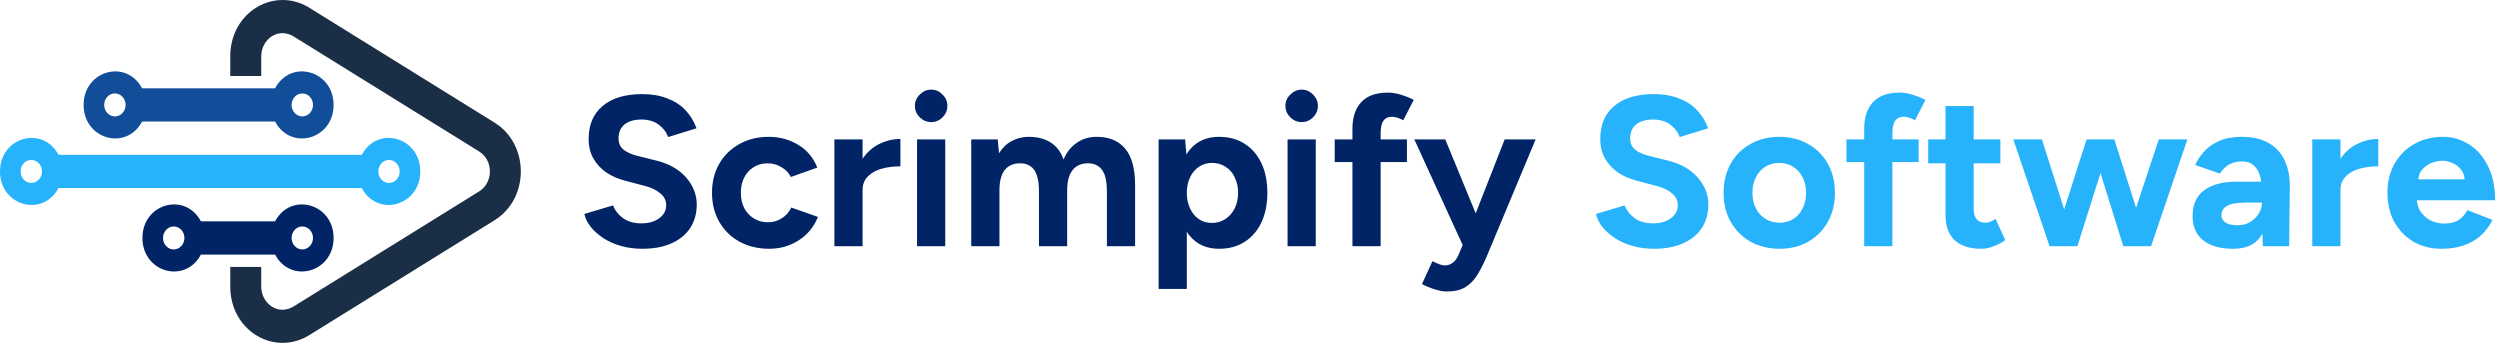 <svg xmlns="http://www.w3.org/2000/svg" width="4681" height="642" viewBox="0 0 4681 642" fill="none">
<path fill-rule="evenodd" clip-rule="evenodd" d="M566.016 424.028C577.098 424.028 586.051 433.65 586.051 445.549C586.051 457.424 577.098 467.07 566.016 467.07C554.961 467.07 545.989 457.424 545.989 445.549C545.989 433.65 554.961 424.028 566.016 424.028ZM325.27 424.028C336.352 424.028 345.297 433.65 345.297 445.549C345.297 457.424 336.348 467.07 325.27 467.07C314.193 467.07 305.239 457.424 305.239 445.549C305.239 433.65 314.193 424.028 325.27 424.028ZM431.153 476.682H376.168C346.628 532.321 266.691 509.972 266.691 445.544C266.691 381.126 346.628 358.778 376.168 414.406H515.109C544.676 358.773 624.612 381.126 624.612 445.544C624.612 509.972 544.676 532.316 515.109 476.682H431.153Z" fill="#002466"/>
<path fill-rule="evenodd" clip-rule="evenodd" d="M215.117 174.929C226.195 174.929 235.175 184.575 235.175 196.474C235.175 208.349 226.195 217.966 215.117 217.966C204.062 217.966 195.082 208.349 195.082 196.474C195.086 184.575 204.067 174.929 215.117 174.929ZM566.016 174.929C577.098 174.929 586.052 184.575 586.052 196.474C586.052 208.349 577.098 217.966 566.016 217.966C554.961 217.966 545.99 208.349 545.99 196.474C545.99 184.575 554.961 174.929 566.016 174.929ZM489.123 165.336H515.109C544.677 109.703 624.613 132.052 624.613 196.469C624.613 260.892 544.677 283.236 515.109 227.603C447.555 227.603 333.592 227.603 266.015 227.603C236.475 283.236 156.543 260.887 156.543 196.469C156.543 132.052 236.475 109.703 266.015 165.336C324.957 165.336 430.235 165.336 489.123 165.336Z" fill="#124D99"/>
<path fill-rule="evenodd" clip-rule="evenodd" d="M728.349 299.496C739.405 299.496 748.385 309.113 748.385 320.988C748.385 332.886 739.405 342.533 728.349 342.533C717.294 342.533 708.314 332.886 708.314 320.988C708.314 309.113 717.294 299.496 728.349 299.496ZM58.601 299.496C69.656 299.496 78.637 309.113 78.637 320.988C78.637 332.886 69.656 342.533 58.601 342.533C47.523 342.533 38.575 332.886 38.575 320.988C38.575 309.113 47.523 299.496 58.601 299.496ZM109.53 289.874H677.452C706.992 234.24 786.928 256.584 786.928 320.983C786.928 385.43 706.992 407.778 677.452 352.15H109.53C79.936 407.783 0 385.43 0 320.983C0 256.589 79.936 234.245 109.53 289.874Z" fill="#26B3FC"/>
<path fill-rule="evenodd" clip-rule="evenodd" d="M582.664 625.282C516.1 669.734 431.153 620.565 431.153 536.725V499.758H489.123V536.725C489.123 568.301 521.607 593.451 552.685 571.973L897.198 358.34C923.982 341.748 923.982 300.271 897.198 283.679L552.685 70.036C521.603 48.573 489.123 73.694 489.123 105.294V142.261H431.153V105.294C431.153 21.454 516.1 -27.72 582.664 16.708L926.178 229.725C991.515 270.274 991.515 371.735 926.178 412.26L582.664 625.282Z" fill="#1A2E45"/>
<path d="M1202.58 465.802C1188.45 465.802 1175.25 464.069 1162.98 460.602C1150.71 457.136 1139.78 452.336 1130.18 446.202C1120.58 439.802 1112.58 432.736 1106.18 425.002C1100.05 417.269 1096.05 409.136 1094.18 400.602L1147.78 384.602C1151.25 393.669 1157.38 401.536 1166.18 408.202C1174.98 414.602 1186.05 417.936 1199.38 418.202C1213.51 418.469 1224.98 415.402 1233.78 409.002C1242.85 402.602 1247.38 394.336 1247.38 384.202C1247.38 375.402 1243.78 368.069 1236.58 362.202C1229.65 356.069 1220.05 351.402 1207.78 348.202L1171.38 338.602C1157.78 335.136 1145.78 329.936 1135.38 323.002C1124.98 315.802 1116.85 307.002 1110.98 296.602C1105.11 286.202 1102.18 274.069 1102.18 260.202C1102.18 233.802 1110.85 213.269 1128.18 198.602C1145.78 183.669 1170.58 176.202 1202.58 176.202C1220.45 176.202 1236.05 178.869 1249.38 184.202C1262.98 189.269 1274.31 196.602 1283.38 206.202C1292.45 215.802 1299.38 227.136 1304.18 240.202L1250.98 256.602C1247.78 247.536 1241.91 239.802 1233.38 233.402C1224.85 227.002 1214.05 223.802 1200.98 223.802C1187.65 223.802 1177.11 226.869 1169.38 233.002C1161.91 239.136 1158.18 247.802 1158.18 259.002C1158.18 267.802 1161.11 274.736 1166.98 279.802C1173.11 284.869 1181.38 288.736 1191.78 291.402L1228.58 300.602C1252.58 306.469 1271.25 317.002 1284.58 332.202C1297.91 347.402 1304.58 364.336 1304.58 383.002C1304.58 399.536 1300.58 414.069 1292.58 426.602C1284.58 438.869 1272.98 448.469 1257.78 455.402C1242.58 462.336 1224.18 465.802 1202.58 465.802ZM1440.35 465.802C1419.55 465.802 1401.02 461.402 1384.75 452.602C1368.48 443.536 1355.82 431.136 1346.75 415.402C1337.68 399.402 1333.15 381.269 1333.15 361.002C1333.15 340.469 1337.68 322.336 1346.75 306.602C1355.82 290.869 1368.35 278.602 1384.35 269.802C1400.35 260.736 1418.75 256.202 1439.55 256.202C1459.55 256.202 1477.82 261.136 1494.35 271.002C1510.88 280.869 1522.88 295.136 1530.35 313.802L1480.75 331.402C1477.02 323.669 1471.15 317.536 1463.15 313.002C1455.42 308.202 1446.75 305.802 1437.15 305.802C1427.28 305.802 1418.62 308.202 1411.15 313.002C1403.68 317.536 1397.82 323.936 1393.55 332.202C1389.28 340.469 1387.15 350.069 1387.15 361.002C1387.15 371.936 1389.28 381.536 1393.55 389.802C1397.82 397.802 1403.82 404.202 1411.55 409.002C1419.28 413.802 1428.08 416.202 1437.95 416.202C1447.55 416.202 1456.22 413.669 1463.95 408.602C1471.95 403.536 1477.82 396.869 1481.55 388.602L1531.55 406.202C1523.82 425.136 1511.68 439.802 1495.15 450.202C1478.88 460.602 1460.62 465.802 1440.35 465.802ZM1599.51 355.802C1599.51 334.202 1603.64 316.336 1611.91 302.202C1620.44 288.069 1631.24 277.536 1644.31 270.602C1657.64 263.669 1671.51 260.202 1685.91 260.202V311.402C1673.64 311.402 1662.04 312.869 1651.11 315.802C1640.44 318.736 1631.77 323.536 1625.11 330.202C1618.44 336.869 1615.11 345.402 1615.11 355.802H1599.51ZM1562.31 461.002V261.002H1615.11V461.002H1562.31ZM1717.07 461.002V261.002H1769.87V461.002H1717.07ZM1743.47 228.602C1735.47 228.602 1728.4 225.669 1722.27 219.802C1716.14 213.669 1713.07 206.469 1713.07 198.202C1713.07 189.936 1716.14 182.869 1722.27 177.002C1728.4 170.869 1735.47 167.802 1743.47 167.802C1751.74 167.802 1758.8 170.869 1764.67 177.002C1770.8 182.869 1773.87 189.936 1773.87 198.202C1773.87 206.469 1770.8 213.669 1764.67 219.802C1758.8 225.669 1751.74 228.602 1743.47 228.602ZM1818.56 461.002V261.002H1868.16L1870.56 287.002C1876.69 276.869 1884.56 269.269 1894.16 264.202C1903.76 258.869 1914.42 256.202 1926.16 256.202C1942.42 256.202 1956.02 259.669 1966.96 266.602C1978.16 273.536 1986.29 284.202 1991.36 298.602C1997.22 285.002 2005.49 274.602 2016.16 267.402C2026.82 259.936 2039.22 256.202 2053.36 256.202C2076.82 256.202 2094.69 263.669 2106.96 278.602C2119.22 293.269 2125.36 315.936 2125.36 346.602V461.002H2072.56V358.602C2072.56 345.002 2071.09 334.469 2068.16 327.002C2065.22 319.536 2061.22 314.202 2056.16 311.002C2051.09 307.536 2045.09 305.802 2038.16 305.802C2025.36 305.536 2015.49 309.669 2008.56 318.202C2001.62 326.736 1998.16 339.402 1998.16 356.202V461.002H1945.36V358.602C1945.36 345.002 1943.89 334.469 1940.96 327.002C1938.29 319.536 1934.29 314.202 1928.96 311.002C1923.89 307.536 1917.89 305.802 1910.96 305.802C1898.16 305.536 1888.29 309.669 1881.36 318.202C1874.69 326.736 1871.36 339.402 1871.36 356.202V461.002H1818.56ZM2169.39 541.002V261.002H2218.99L2222.19 297.802V541.002H2169.39ZM2282.59 465.802C2265.79 465.802 2251.52 461.536 2239.79 453.002C2228.32 444.469 2219.52 432.336 2213.39 416.602C2207.25 400.869 2204.19 382.336 2204.19 361.002C2204.19 339.402 2207.25 320.869 2213.39 305.402C2219.52 289.669 2228.32 277.536 2239.79 269.002C2251.52 260.469 2265.79 256.202 2282.59 256.202C2300.99 256.202 2316.85 260.469 2330.19 269.002C2343.79 277.536 2354.32 289.669 2361.79 305.402C2369.25 320.869 2372.99 339.402 2372.99 361.002C2372.99 382.336 2369.25 400.869 2361.79 416.602C2354.32 432.336 2343.79 444.469 2330.19 453.002C2316.85 461.536 2300.99 465.802 2282.59 465.802ZM2268.99 417.402C2278.59 417.402 2286.99 415.002 2294.19 410.202C2301.65 405.402 2307.52 398.736 2311.79 390.202C2316.05 381.669 2318.19 371.936 2318.19 361.002C2318.19 350.069 2316.05 340.336 2311.79 331.802C2307.79 323.269 2302.05 316.736 2294.59 312.202C2287.39 307.402 2278.99 305.002 2269.39 305.002C2260.32 305.002 2252.19 307.402 2244.99 312.202C2237.79 317.002 2232.19 323.669 2228.19 332.202C2224.19 340.469 2222.19 350.069 2222.19 361.002C2222.19 371.936 2224.19 381.669 2228.19 390.202C2232.19 398.736 2237.65 405.402 2244.59 410.202C2251.79 415.002 2259.92 417.402 2268.99 417.402ZM2410.82 461.002V261.002H2463.62V461.002H2410.82ZM2437.22 228.602C2429.22 228.602 2422.15 225.669 2416.02 219.802C2409.89 213.669 2406.82 206.469 2406.82 198.202C2406.82 189.936 2409.89 182.869 2416.02 177.002C2422.15 170.869 2429.22 167.802 2437.22 167.802C2445.49 167.802 2452.55 170.869 2458.42 177.002C2464.55 182.869 2467.62 189.936 2467.62 198.202C2467.62 206.469 2464.55 213.669 2458.42 219.802C2452.55 225.669 2445.49 228.602 2437.22 228.602ZM2532.31 461.002V241.002C2532.31 219.669 2537.77 203.136 2548.71 191.402C2559.64 179.402 2576.31 173.402 2598.71 173.402C2606.44 173.402 2614.57 174.736 2623.11 177.402C2631.91 180.069 2639.91 183.269 2647.11 187.002L2627.51 225.002C2623.24 222.869 2619.37 221.269 2615.91 220.202C2612.44 219.136 2609.24 218.602 2606.31 218.602C2599.11 218.602 2593.77 221.136 2590.31 226.202C2586.84 231.002 2585.11 238.869 2585.11 249.802V461.002H2532.31ZM2499.11 303.402V261.002H2634.31V303.402H2499.11ZM2709.34 545.802C2702.14 545.802 2694.14 544.336 2685.34 541.402C2676.81 538.736 2669.21 535.536 2662.54 531.802L2682.14 489.002C2686.67 491.402 2690.81 493.269 2694.54 494.602C2698.54 496.202 2702.01 497.002 2704.94 497.002C2710.54 497.002 2715.47 495.402 2719.74 492.202C2724.01 489.269 2727.47 484.869 2730.14 479.002L2753.74 423.402L2817.34 261.002H2875.34L2784.54 478.202C2778.94 491.536 2773.07 503.269 2766.94 513.402C2760.81 523.802 2753.21 531.802 2744.14 537.402C2735.34 543.002 2723.74 545.802 2709.34 545.802ZM2739.74 461.002L2648.14 261.002H2706.14L2772.94 423.402L2790.14 461.002H2739.74Z" fill="#002466"/>
<path d="M3096.72 465.802C3082.59 465.802 3069.39 464.069 3057.12 460.602C3044.85 457.136 3033.92 452.336 3024.32 446.202C3014.72 439.802 3006.72 432.736 3000.32 425.002C2994.19 417.269 2990.19 409.136 2988.32 400.602L3041.92 384.602C3045.39 393.669 3051.52 401.536 3060.32 408.202C3069.12 414.602 3080.19 417.936 3093.52 418.202C3107.65 418.469 3119.12 415.402 3127.92 409.002C3136.99 402.602 3141.52 394.336 3141.52 384.202C3141.52 375.402 3137.92 368.069 3130.72 362.202C3123.79 356.069 3114.19 351.402 3101.92 348.202L3065.52 338.602C3051.92 335.136 3039.92 329.936 3029.52 323.002C3019.12 315.802 3010.99 307.002 3005.12 296.602C2999.25 286.202 2996.32 274.069 2996.32 260.202C2996.32 233.802 3004.99 213.269 3022.32 198.602C3039.92 183.669 3064.72 176.202 3096.72 176.202C3114.59 176.202 3130.19 178.869 3143.52 184.202C3157.12 189.269 3168.45 196.602 3177.52 206.202C3186.59 215.802 3193.52 227.136 3198.32 240.202L3145.12 256.602C3141.92 247.536 3136.05 239.802 3127.52 233.402C3118.99 227.002 3108.19 223.802 3095.12 223.802C3081.79 223.802 3071.25 226.869 3063.52 233.002C3056.05 239.136 3052.32 247.802 3052.32 259.002C3052.32 267.802 3055.25 274.736 3061.12 279.802C3067.25 284.869 3075.52 288.736 3085.92 291.402L3122.72 300.602C3146.72 306.469 3165.39 317.002 3178.72 332.202C3192.05 347.402 3198.72 364.336 3198.72 383.002C3198.72 399.536 3194.72 414.069 3186.72 426.602C3178.72 438.869 3167.12 448.469 3151.92 455.402C3136.72 462.336 3118.32 465.802 3096.72 465.802ZM3332.09 465.802C3311.82 465.802 3293.69 461.402 3277.69 452.602C3261.96 443.536 3249.56 431.136 3240.49 415.402C3231.69 399.669 3227.29 381.536 3227.29 361.002C3227.29 340.469 3231.69 322.336 3240.49 306.602C3249.29 290.869 3261.56 278.602 3277.29 269.802C3293.02 260.736 3311.02 256.202 3331.29 256.202C3351.82 256.202 3369.96 260.736 3385.69 269.802C3401.42 278.602 3413.69 290.869 3422.49 306.602C3431.29 322.336 3435.69 340.469 3435.69 361.002C3435.69 381.536 3431.29 399.669 3422.49 415.402C3413.69 431.136 3401.42 443.536 3385.69 452.602C3370.22 461.402 3352.36 465.802 3332.09 465.802ZM3332.09 417.002C3341.96 417.002 3350.62 414.602 3358.09 409.802C3365.56 405.002 3371.29 398.469 3375.29 390.202C3379.56 381.669 3381.69 371.936 3381.69 361.002C3381.69 350.069 3379.56 340.469 3375.29 332.202C3371.02 323.669 3365.02 317.002 3357.29 312.202C3349.82 307.402 3341.16 305.002 3331.29 305.002C3321.69 305.002 3313.02 307.402 3305.29 312.202C3297.82 317.002 3291.96 323.669 3287.69 332.202C3283.42 340.469 3281.29 350.069 3281.29 361.002C3281.29 371.936 3283.42 381.669 3287.69 390.202C3291.96 398.469 3297.96 405.002 3305.69 409.802C3313.42 414.602 3322.22 417.002 3332.09 417.002ZM3490.51 461.002V241.002C3490.51 219.669 3495.98 203.136 3506.91 191.402C3517.84 179.402 3534.51 173.402 3556.91 173.402C3564.64 173.402 3572.78 174.736 3581.31 177.402C3590.11 180.069 3598.11 183.269 3605.31 187.002L3585.71 225.002C3581.44 222.869 3577.58 221.269 3574.11 220.202C3570.64 219.136 3567.44 218.602 3564.51 218.602C3557.31 218.602 3551.98 221.136 3548.51 226.202C3545.04 231.002 3543.31 238.869 3543.31 249.802V461.002H3490.51ZM3457.31 303.402V261.002H3592.51V303.402H3457.31ZM3709.94 465.802C3687.81 465.802 3671.01 460.336 3659.54 449.402C3648.34 438.469 3642.74 422.869 3642.74 402.602V198.602H3695.54V391.002C3695.54 399.536 3697.41 406.069 3701.14 410.602C3704.88 414.869 3710.34 417.002 3717.54 417.002C3720.21 417.002 3723.14 416.469 3726.34 415.402C3729.54 414.069 3732.88 412.202 3736.34 409.802L3754.74 449.402C3748.34 454.202 3741.14 458.069 3733.14 461.002C3725.41 464.202 3717.68 465.802 3709.94 465.802ZM3610.34 305.802V261.002H3745.54V305.802H3610.34ZM3975.68 461.002L4042.08 261.002H4095.68L4027.68 461.002H3975.68ZM3842.88 461.002L3906.88 261.002H3952.88L3889.68 461.002H3842.88ZM3837.68 461.002L3769.68 261.002H3823.28L3886.88 461.002H3837.68ZM3975.68 461.002L3913.28 261.002H3958.88L4022.48 461.002H3975.68ZM4237.01 461.002L4235.41 420.602V359.802C4235.41 347.802 4234.08 337.536 4231.41 329.002C4229.01 320.469 4225.01 313.936 4219.41 309.402C4214.08 304.602 4206.75 302.202 4197.41 302.202C4188.88 302.202 4181.15 304.069 4174.21 307.802C4167.28 311.536 4161.41 317.269 4156.61 325.002L4110.21 309.002C4113.95 300.469 4119.41 292.202 4126.61 284.202C4133.81 275.936 4143.15 269.269 4154.61 264.202C4166.35 258.869 4180.61 256.202 4197.41 256.202C4217.68 256.202 4234.48 260.069 4247.81 267.802C4261.41 275.536 4271.41 286.469 4277.81 300.602C4284.48 314.469 4287.68 331.002 4287.41 350.202L4286.21 461.002H4237.01ZM4181.01 465.802C4157.01 465.802 4138.35 460.469 4125.01 449.802C4111.95 439.136 4105.41 424.069 4105.41 404.602C4105.41 383.269 4112.48 367.269 4126.61 356.602C4141.01 345.669 4161.15 340.202 4187.01 340.202H4237.81V379.402H4205.41C4188.08 379.402 4176.08 381.536 4169.41 385.802C4162.75 389.802 4159.41 395.536 4159.41 403.002C4159.41 408.869 4162.08 413.536 4167.41 417.002C4172.75 420.202 4180.21 421.802 4189.81 421.802C4198.61 421.802 4206.35 419.802 4213.01 415.802C4219.95 411.536 4225.41 406.202 4229.41 399.802C4233.41 393.136 4235.41 386.336 4235.41 379.402H4248.21C4248.21 406.602 4243.01 427.802 4232.61 443.002C4222.48 458.202 4205.28 465.802 4181.01 465.802ZM4366.7 355.802C4366.7 334.202 4370.83 316.336 4379.1 302.202C4387.63 288.069 4398.43 277.536 4411.5 270.602C4424.83 263.669 4438.7 260.202 4453.1 260.202V311.402C4440.83 311.402 4429.23 312.869 4418.3 315.802C4407.63 318.736 4398.96 323.536 4392.3 330.202C4385.63 336.869 4382.3 345.402 4382.3 355.802H4366.7ZM4329.5 461.002V261.002H4382.3V461.002H4329.5ZM4571.46 465.802C4551.72 465.802 4534.26 461.402 4519.06 452.602C4503.86 443.536 4491.86 431.136 4483.06 415.402C4474.52 399.669 4470.26 381.536 4470.26 361.002C4470.26 340.469 4474.66 322.336 4483.46 306.602C4492.52 290.869 4504.79 278.602 4520.26 269.802C4535.99 260.736 4553.99 256.202 4574.26 256.202C4591.86 256.202 4607.99 260.869 4622.66 270.202C4637.59 279.269 4649.46 292.736 4658.26 310.602C4667.32 328.202 4671.86 349.669 4671.86 375.002H4520.26L4525.06 370.202C4525.06 380.069 4527.46 388.736 4532.26 396.202C4537.32 403.402 4543.72 409.002 4551.46 413.002C4559.46 416.736 4567.99 418.602 4577.06 418.602C4587.99 418.602 4596.92 416.336 4603.86 411.802C4610.79 407.002 4616.12 400.869 4619.86 393.402L4667.06 411.802C4661.46 423.002 4654.12 432.736 4645.06 441.002C4636.26 449.002 4625.72 455.136 4613.46 459.402C4601.19 463.669 4587.19 465.802 4571.46 465.802ZM4527.86 340.602L4523.06 335.802H4619.46L4615.06 340.602C4615.06 331.002 4612.79 323.402 4608.26 317.802C4603.72 311.936 4598.12 307.669 4591.46 305.002C4585.06 302.336 4578.79 301.002 4572.66 301.002C4566.52 301.002 4559.99 302.336 4553.06 305.002C4546.12 307.669 4540.12 311.936 4535.06 317.802C4530.26 323.402 4527.86 331.002 4527.86 340.602Z" fill="#26B3FC"/>
</svg>

